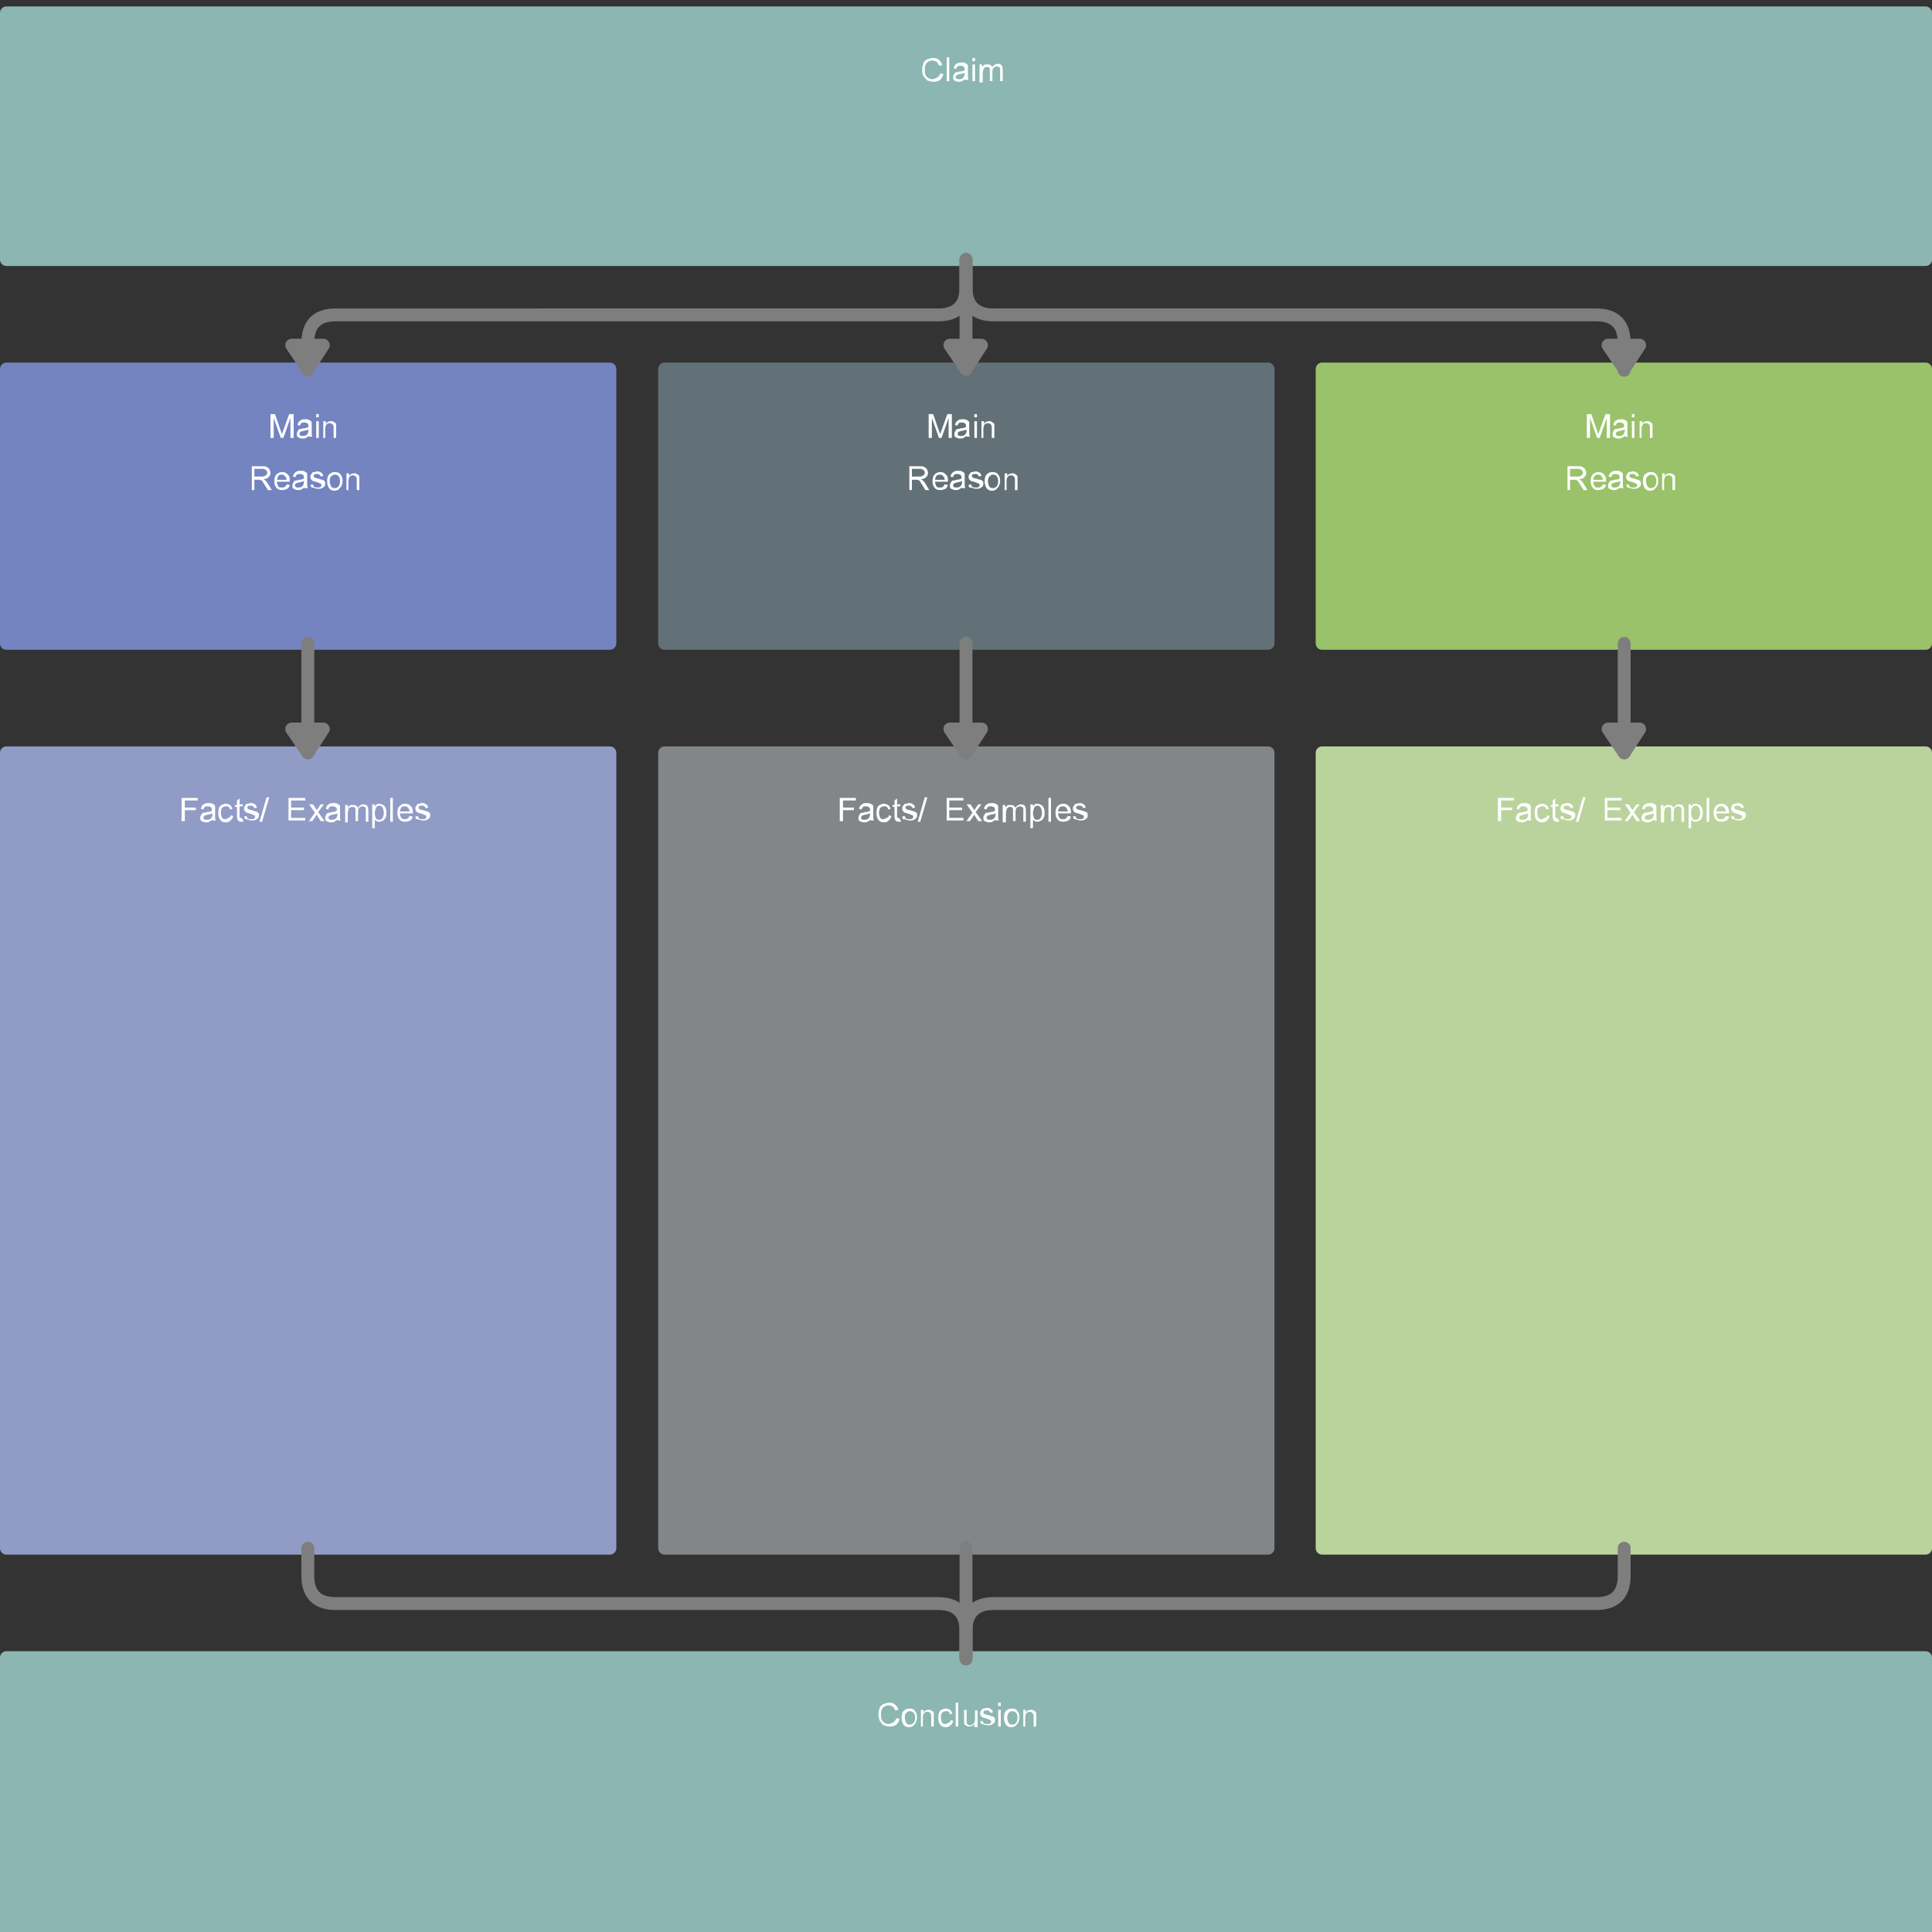 <svg version="1.1" id="prefix__Layer_1" xmlns="http://www.w3.org/2000/svg" x="0" y="0" viewBox="0 0 300 300" xml:space="preserve"><rect x="0" y="0" width="300" height="300" fill="#333333" stroke="none"/><style>.prefix__st0{fill:#8cb6b2;stroke:#8cb6b2;stroke-width:2;stroke-linecap:round;stroke-linejoin:round;stroke-dasharray:0,0}.prefix__st1{enable-background:new}.prefix__st2{fill:#fff}.prefix__st4,.prefix__st5{stroke:#7e7e7e;stroke-width:2;stroke-linecap:round;stroke-linejoin:round}.prefix__st4{stroke-dasharray:0,0;fill:none}.prefix__st5{fill:#7e7e7e}</style><g id="prefix__hLorS2asoLw"><path class="prefix__st0" d="M-529-98h298v38.3h-298z" transform="translate(530 100)"/><g class="prefix__st1"><path class="prefix__st2" d="M-717.5-98.6l.5.1c-.1.4-.3.7-.5.9-.3.2-.6.3-1 .3s-.7-.1-1-.2c-.2-.2-.4-.4-.6-.7s-.2-.6-.2-1 .1-.7.2-1c.1-.3.4-.5.6-.6.3-.1.6-.2.9-.2.4 0 .7.1.9.3.2.2.4.4.5.8l-.5.1c-.1-.3-.2-.5-.4-.6-.2-.1-.4-.2-.6-.2-.3 0-.5.1-.7.2-.2.1-.3.3-.4.5-.1.2-.1.5-.1.7 0 .3 0 .6.1.8.1.2.2.4.4.5s.4.2.6.2c.3 0 .5-.1.7-.2.4-.2.5-.4.6-.7zm1 1.2v-3.7h.4v3.7h-.4zm2.9-.3c-.2.1-.3.2-.5.3s-.3.1-.5.1c-.3 0-.5-.1-.7-.2s-.2-.3-.2-.5c0-.1 0-.2.1-.4.1-.1.1-.2.2-.3.1-.1.2-.1.3-.1.1 0 .2 0 .4-.1.4 0 .6-.1.8-.2v-.1c0-.2 0-.3-.1-.4-.1-.1-.3-.2-.5-.2s-.4 0-.5.1c-.1.1-.2.2-.2.4l-.4-.1c0-.2.1-.3.2-.5.1-.1.2-.2.4-.3.2-.1.4-.1.6-.1.2 0 .4 0 .6.1.1.1.2.1.3.2s.1.2.1.3v1.8c0 .1.1.2.1.3h-.5v-.1zm-.1-1c-.2.1-.4.1-.7.2-.2 0-.3.1-.4.1-.1 0-.1.1-.2.1 0 .1-.1.1-.1.2s0 .2.1.3c.1.1.2.1.4.1s.3 0 .5-.1.2-.2.3-.3c0-.1.1-.3.1-.4v-.2zm1.2-1.8v-.5h.4v.5h-.4zm0 3.1v-2.6h.4v2.6h-.4zm1.1 0v-2.6h.4v.4l.3-.3c.1-.1.3-.1.5-.1s.4 0 .5.1l.3.3c.2-.3.5-.5.8-.5.3 0 .5.1.6.2.1.1.2.4.2.7v1.8h-.4v-2c0-.1-.1-.1-.2-.2-.1 0-.2-.1-.3-.1-.2 0-.3.1-.5.2-.1.1-.2.3-.2.6v1.5h-.4v-1.7c0-.2 0-.3-.1-.4-.1-.1-.2-.1-.4-.1-.1 0-.2 0-.3.1-.1.1-.2.2-.2.3 0 .1-.1.3-.1.6v1.4h-.5z" transform="translate(863.5 110)"/></g></g><g id="prefix__n9MTafszLPP"><path fill="#7484c1" stroke="#7484c1" stroke-width="2" stroke-linecap="round" stroke-linejoin="round" stroke-dasharray="0 0" d="M1 57.3h93.7v42.6H1z"/><g class="prefix__st1"><path class="prefix__st2" d="M-561-172v-3.7h.7l.9 2.6c.1.2.1.4.2.5 0-.1.1-.3.2-.6l.9-2.5h.7v3.7h-.5v-3.1l-1.1 3.1h-.4l-1.1-3.1v3.1h-.5zm6-.3c-.2.1-.3.2-.5.3s-.3.1-.5.1c-.3 0-.5-.1-.7-.2s-.2-.3-.2-.5c0-.1 0-.2.1-.4.1-.1.1-.2.2-.3.1-.1.2-.1.3-.1.1 0 .2 0 .4-.1.4 0 .6-.1.8-.2v-.1c0-.2 0-.3-.1-.4-.1-.1-.3-.2-.5-.2s-.4 0-.5.1c-.1.1-.2.2-.2.4l-.4-.1c0-.2.1-.3.2-.5.1-.1.2-.2.4-.3.2-.1.4-.1.6-.1.2 0 .4 0 .6.1.1.1.2.1.3.2s.1.2.1.3v1.8c0 .1.1.2.1.3h-.5v-.1zm-.1-1c-.2.1-.4.1-.7.2-.2 0-.3.1-.4.1-.1 0-.1.1-.2.1 0 .1-.1.1-.1.2s0 .2.1.3c.1.1.2.1.4.1s.3 0 .5-.1.2-.2.3-.3c0-.1.1-.3.1-.4v-.2zm1.2-1.9v-.5h.4v.5h-.4zm0 3.2v-2.6h.4v2.6h-.4zm1.1 0v-2.6h.4v.4c.2-.3.5-.4.8-.4.2 0 .3 0 .4.1.1.1.2.1.3.2.1.1.1.2.1.3v2h-.4v-1.6c0-.2 0-.3-.1-.4 0-.1-.1-.2-.2-.2s-.2-.1-.3-.1c-.2 0-.4.1-.5.2-.1.1-.2.4-.2.7v1.4h-.3z" transform="translate(603 240)"/></g><g class="prefix__st1"><path class="prefix__st2" d="M-563.9-163.9v-3.7h1.6c.3 0 .6 0 .7.1.2.1.3.2.4.3.1.2.2.4.2.6 0 .3-.1.5-.3.7-.2.2-.4.3-.8.3.1.1.2.1.3.2.1.1.3.3.4.5l.6 1h-.6l-.5-.8c-.1-.2-.3-.4-.3-.5s-.2-.2-.2-.2c-.1 0-.1-.1-.2-.1h-.9v1.6h-.4zm.5-2.1h1c.2 0 .4 0 .5-.1.1 0 .2-.1.3-.2s.1-.2.1-.3c0-.2-.1-.3-.2-.4s-.3-.2-.6-.2h-1.2v1.2zm4.9 1.2l.5.1c-.1.3-.2.5-.4.6-.2.1-.5.2-.8.2-.4 0-.7-.1-.9-.4-.2-.2-.3-.6-.3-1s.1-.8.3-1 .5-.4.9-.4.6.1.9.4.3.6.3 1v.1h-2c0 .3.1.5.2.7.1.2.3.2.6.2.2 0 .3 0 .4-.1.2-.1.2-.2.3-.4zm-1.5-.7h1.5c0-.2-.1-.4-.2-.5-.1-.2-.3-.3-.6-.3-.2 0-.4.1-.5.2-.1.2-.1.4-.2.6zm4.3 1.2c-.2.1-.3.2-.5.3s-.3.1-.5.1c-.3 0-.5-.1-.7-.2s-.2-.3-.2-.5c0-.1 0-.2.1-.4.1-.1.1-.2.2-.3.1-.1.2-.1.3-.1.1 0 .2 0 .4-.1.4 0 .6-.1.8-.2v-.1c0-.2 0-.3-.1-.4-.1-.1-.3-.2-.5-.2s-.4 0-.5.1c-.1.1-.2.2-.2.4l-.4-.1c0-.2.1-.3.2-.5.1-.1.2-.2.4-.3.2-.1.4-.1.6-.1.2 0 .4 0 .6.1.1.1.2.1.3.2s.1.2.1.3v1.8c0 .1.1.2.1.3h-.5v-.1zm-.1-1c-.2.1-.4.1-.7.2-.2 0-.3.1-.4.1-.1 0-.1.1-.2.1 0 .1-.1.1-.1.2s0 .2.1.3c.1.1.2.1.4.1s.3 0 .5-.1.2-.2.3-.3c0-.1.1-.3.1-.4v-.2zm1 .6l.4-.1c0 .2.1.3.2.4.1.1.3.1.5.1s.4 0 .5-.1.1-.2.1-.3c0-.1 0-.2-.1-.2s-.2-.1-.5-.2-.6-.2-.7-.2c-.1-.1-.2-.1-.3-.3-.1-.1-.1-.2-.1-.4 0-.1 0-.2.1-.3s.1-.2.2-.3c.1-.1.2-.1.3-.1s.3-.1.4-.1c.2 0 .4 0 .5.1s.3.1.3.2c.1.1.1.2.2.4l-.4.1c0-.1-.1-.2-.2-.3-.1-.1-.2-.1-.4-.1s-.4 0-.4.1c-.1.1-.1.1-.1.2s0 .1.1.2c0 0 .1.1.2.1 0 0 .2.1.4.1.3.1.5.2.7.2.1.1.2.1.3.2.1.1.1.2.1.4 0 .1 0 .3-.1.4-.1.1-.2.2-.4.3-.2.1-.4.1-.6.1-.3 0-.6-.1-.8-.2-.2.1-.3-.1-.4-.4zm2.6-.6c0-.5.1-.9.4-1.1.2-.2.5-.3.8-.3.4 0 .7.1.9.4.2.2.3.6.3 1 0 .3-.1.6-.2.8-.1.2-.3.3-.4.5-.2.1-.4.2-.6.2-.4 0-.7-.1-.9-.4-.2-.3-.3-.6-.3-1.1zm.4 0c0 .3.1.6.2.8s.3.3.6.3c.2 0 .4-.1.6-.3.1-.2.2-.4.2-.8 0-.3-.1-.6-.2-.7-.1-.2-.3-.3-.6-.3-.2 0-.4.1-.6.3s-.2.4-.2.7zm2.6 1.4v-2.6h.4v.4c.2-.3.5-.4.8-.4.2 0 .3 0 .4.1.1.1.2.1.3.2.1.1.1.2.1.3v2h-.4v-1.6c0-.2 0-.3-.1-.4 0-.1-.1-.2-.2-.2s-.2-.1-.3-.1c-.2 0-.4.1-.5.2-.1.1-.2.4-.2.7v1.4h-.3z" transform="translate(603 240)"/></g></g><g id="prefix__hm1msfIFhvM"><path class="prefix__st4" d="M150 40.3v4.3c0 2.8-1.4 4.3-4.3 4.3H52.1c-2.8 0-4.3 1.4-4.3 4.3v4.3"/><path class="prefix__st5" d="M47.8 57.3l2.4-3.7h-4.9l2.5 3.7z"/></g><g id="prefix__Lj1rdNNWs5m"><path fill="#627177" stroke="#627177" stroke-width="2" stroke-linecap="round" stroke-linejoin="round" stroke-dasharray="0 0" d="M103.2 57.3h93.7v42.6h-93.7z"/><g class="prefix__st1"><path class="prefix__st2" d="M-698.8-172v-3.7h.7l.9 2.6c.1.2.1.4.2.5 0-.1.1-.3.2-.6l.9-2.5h.7v3.7h-.5v-3.1l-1.1 3.1h-.4l-1.1-3.1v3.1h-.5zm5.9-.3c-.2.1-.3.2-.5.3s-.3.1-.5.1c-.3 0-.5-.1-.7-.2s-.2-.3-.2-.5c0-.1 0-.2.1-.4.1-.1.1-.2.2-.3.1-.1.2-.1.3-.1.1 0 .2 0 .4-.1.4 0 .6-.1.8-.2v-.1c0-.2 0-.3-.1-.4-.1-.1-.3-.2-.5-.2s-.4 0-.5.1c-.1.1-.2.2-.2.4l-.4-.1c0-.2.1-.3.2-.5.1-.1.2-.2.4-.3.2-.1.4-.1.6-.1.2 0 .4 0 .6.1.1.1.2.1.3.2s.1.2.1.3v1.8c0 .1.1.2.1.3h-.5c.1.1.1 0 0-.1zm0-1c-.2.1-.4.1-.7.2-.2 0-.3.1-.4.1-.1 0-.1.1-.2.1 0 .1-.1.1-.1.2s0 .2.1.3c.1.1.2.1.4.1s.3 0 .5-.1.2-.2.3-.3c0-.1.1-.3.1-.4v-.2zm1.2-1.9v-.5h.4v.5h-.4zm0 3.2v-2.6h.4v2.6h-.4zm1.1 0v-2.6h.4v.4c.2-.3.5-.4.8-.4.2 0 .3 0 .4.1.1.1.2.1.3.2.1.1.1.2.1.3v2h-.4v-1.6c0-.2 0-.3-.1-.4 0-.1-.1-.2-.2-.2-.1-.1-.2-.1-.3-.1-.2 0-.4.1-.5.2s-.2.4-.2.7v1.4h-.3z" transform="translate(843 240)"/></g><g class="prefix__st1"><path class="prefix__st2" d="M-701.8-163.9v-3.7h1.6c.3 0 .6 0 .7.1.2.1.3.2.4.3.1.2.2.4.2.6 0 .3-.1.5-.3.7-.2.2-.4.3-.8.3.1.1.2.1.3.2.1.1.3.3.4.5l.6 1h-.6l-.5-.8c-.1-.2-.3-.4-.3-.5s-.2-.2-.2-.2c-.1 0-.1-.1-.2-.1h-.9v1.6h-.4zm.5-2.1h1c.2 0 .4 0 .5-.1.1 0 .2-.1.3-.2s.1-.2.1-.3c0-.2-.1-.3-.2-.4s-.3-.2-.6-.2h-1.2v1.2zm5 1.2l.5.1c-.1.3-.2.5-.4.6-.2.1-.5.2-.8.2-.4 0-.7-.1-.9-.4-.2-.2-.3-.6-.3-1s.1-.8.3-1 .5-.4.9-.4.6.1.9.4.3.6.3 1v.1h-2c0 .3.1.5.2.7.1.2.3.2.6.2.2 0 .3 0 .4-.1.1-.1.2-.2.3-.4zm-1.5-.7h1.5c0-.2-.1-.4-.2-.5-.1-.2-.3-.3-.6-.3-.2 0-.4.1-.5.2-.1.2-.2.4-.2.6zm4.2 1.2c-.2.1-.3.2-.5.3s-.3.1-.5.1c-.3 0-.5-.1-.7-.2s-.2-.3-.2-.5c0-.1 0-.2.1-.4.1-.1.1-.2.2-.3.1-.1.2-.1.3-.1.1 0 .2 0 .4-.1.4 0 .6-.1.8-.2v-.1c0-.2 0-.3-.1-.4-.1-.1-.3-.2-.5-.2s-.4 0-.5.1c-.1.1-.2.2-.2.4l-.4-.1c0-.2.1-.3.2-.5.1-.1.2-.2.4-.3.2-.1.4-.1.6-.1.2 0 .4 0 .6.1.1.1.2.1.3.2s.1.2.1.3v1.8c0 .1.1.2.1.3h-.5c.1.2.1.1 0-.1zm0-1c-.2.1-.4.1-.7.2-.2 0-.3.1-.4.1-.1 0-.1.1-.2.1 0 .1-.1.1-.1.2s0 .2.1.3c.1.1.2.1.4.1s.3 0 .5-.1.2-.2.3-.3c0-.1.1-.3.1-.4v-.2zm1 .6l.4-.1c0 .2.1.3.2.4.1.1.3.1.5.1s.4 0 .5-.1.1-.2.1-.3c0-.1 0-.2-.1-.2s-.2-.1-.5-.2-.6-.2-.7-.2c-.1-.1-.2-.1-.3-.3-.1-.1-.1-.2-.1-.4 0-.1 0-.2.1-.3s.1-.2.2-.3c.1-.1.2-.1.3-.1.1 0 .3-.1.4-.1.2 0 .4 0 .5.1.2.1.3.1.3.2.1.1.1.2.2.4l-.4.1c0-.1-.1-.2-.2-.3-.1-.1-.2-.1-.4-.1s-.4 0-.4.1c-.1.1-.1.1-.1.2s0 .1.1.2c0 0 .1.1.2.1 0 0 .2.1.4.1.3.1.5.2.7.2.1.1.2.1.3.2.1.1.1.2.1.4 0 .1 0 .3-.1.4-.1.1-.2.2-.4.3-.2.1-.4.1-.6.1-.3 0-.6-.1-.8-.2-.3.1-.4-.1-.4-.4zm2.5-.6c0-.5.1-.9.4-1.1.2-.2.5-.3.8-.3.4 0 .7.1.9.4.2.2.3.6.3 1 0 .3-.1.6-.2.8s-.3.3-.4.5c-.2.1-.4.2-.6.2-.4 0-.7-.1-.9-.4s-.3-.6-.3-1.1zm.5 0c0 .3.1.6.2.8.1.2.3.3.6.3.2 0 .4-.1.6-.3.1-.2.2-.4.2-.8 0-.3-.1-.6-.2-.7-.1-.2-.3-.3-.6-.3-.2 0-.4.1-.6.3-.1.2-.2.4-.2.7zm2.6 1.4v-2.6h.4v.4c.2-.3.5-.4.8-.4.2 0 .3 0 .4.1.1.1.2.1.3.2.1.1.1.2.1.3v2h-.4v-1.6c0-.2 0-.3-.1-.4 0-.1-.1-.2-.2-.2-.1-.1-.2-.1-.3-.1-.2 0-.4.1-.5.2s-.2.4-.2.7v1.4h-.3z" transform="translate(843 240)"/></g></g><g id="prefix__JcfRppISpTT"><path fill="#99c26b" stroke="#99c26b" stroke-width="2" stroke-linecap="round" stroke-linejoin="round" stroke-dasharray="0 0" d="M205.3 57.3H299v42.6h-93.7z"/><g class="prefix__st1"><path class="prefix__st2" d="M-836.6-172v-3.7h.7l.9 2.6c.1.2.1.4.2.5 0-.1.1-.3.2-.6l.9-2.5h.7v3.7h-.5v-3.1l-1.1 3.1h-.4l-1.1-3.1v3.1h-.5zm5.9-.3c-.2.1-.3.2-.5.3-.2.1-.3.1-.5.1-.3 0-.5-.1-.7-.2s-.2-.3-.2-.5c0-.1 0-.2.1-.4.1-.1.1-.2.2-.3s.2-.1.3-.1c.1 0 .2 0 .4-.1.4 0 .6-.1.8-.2v-.1c0-.2 0-.3-.1-.4-.1-.1-.3-.2-.5-.2s-.4 0-.5.1c-.1.1-.2.2-.2.4l-.4-.1c0-.2.1-.3.2-.5.1-.1.2-.2.4-.3.2-.1.4-.1.6-.1.2 0 .4 0 .6.1s.2.1.3.2c.1.1.1.2.1.3v1.8c0 .1.1.2.1.3h-.5c.1.1 0 0 0-.1zm0-1c-.2.1-.4.1-.7.2-.2 0-.3.1-.4.1-.1 0-.1.1-.2.1 0 .1-.1.1-.1.2s0 .2.1.3c.1.1.2.1.4.1s.3 0 .5-.1.2-.2.3-.3c0-.1.1-.3.1-.4v-.2zm1.1-1.9v-.5h.4v.5h-.4zm0 3.2v-2.6h.4v2.6h-.4zm1.2 0v-2.6h.4v.4c.2-.3.5-.4.8-.4.2 0 .3 0 .4.1.1.1.2.1.3.2.1.1.1.2.1.3v2h-.4v-1.6c0-.2 0-.3-.1-.4 0-.1-.1-.2-.2-.2-.1-.1-.2-.1-.3-.1-.2 0-.4.1-.5.2s-.2.4-.2.7v1.4h-.3z" transform="translate(1083 240)"/></g><g class="prefix__st1"><path class="prefix__st2" d="M-839.6-163.9v-3.7h1.6c.3 0 .6 0 .7.1.2.1.3.2.4.3.1.2.2.4.2.6 0 .3-.1.5-.3.7-.2.2-.4.3-.8.3.1.1.2.1.3.2.1.1.3.3.4.5l.6 1h-.6l-.5-.8c-.1-.2-.3-.4-.3-.5s-.2-.2-.2-.2c-.1 0-.1-.1-.2-.1h-.9v1.6h-.4zm.5-2.1h1c.2 0 .4 0 .5-.1.1 0 .2-.1.3-.2.1-.1.1-.2.1-.3 0-.2-.1-.3-.2-.4-.1-.1-.3-.2-.6-.2h-1.2v1.2zm5 1.2l.5.1c-.1.3-.2.5-.4.6-.2.1-.5.2-.8.2-.4 0-.7-.1-.9-.4-.2-.2-.3-.6-.3-1s.1-.8.3-1 .5-.4.9-.4.6.1.9.4c.2.2.3.6.3 1v.1h-2c0 .3.1.5.2.7.1.2.3.2.6.2.2 0 .3 0 .4-.1s.2-.2.3-.4zm-1.5-.7h1.5c0-.2-.1-.4-.2-.5-.1-.2-.3-.3-.6-.3-.2 0-.4.1-.5.2-.1.2-.2.4-.2.6zm4.2 1.2c-.2.1-.3.2-.5.3-.2.1-.3.1-.5.1-.3 0-.5-.1-.7-.2s-.2-.3-.2-.5c0-.1 0-.2.1-.4.1-.1.1-.2.2-.3s.2-.1.3-.1c.1 0 .2 0 .4-.1.4 0 .6-.1.8-.2v-.1c0-.2 0-.3-.1-.4-.1-.1-.3-.2-.5-.2s-.4 0-.5.1c-.1.1-.2.2-.2.4l-.4-.1c0-.2.1-.3.2-.5.1-.1.2-.2.4-.3.2-.1.4-.1.6-.1.2 0 .4 0 .6.1s.2.1.3.2c.1.1.1.2.1.3v1.8c0 .1.1.2.1.3h-.5c.1.2 0 .1 0-.1zm0-1c-.2.1-.4.1-.7.2-.2 0-.3.1-.4.1-.1 0-.1.1-.2.1 0 .1-.1.1-.1.2s0 .2.1.3c.1.1.2.1.4.1s.3 0 .5-.1.2-.2.3-.3c0-.1.1-.3.1-.4v-.2zm.9.6l.4-.1c0 .2.1.3.2.4.1.1.3.1.5.1s.4 0 .5-.1.1-.2.1-.3c0-.1 0-.2-.1-.2s-.2-.1-.5-.2-.6-.2-.7-.2c-.1-.1-.2-.1-.3-.3-.1-.1-.1-.2-.1-.4 0-.1 0-.2.1-.3.1-.1.1-.2.2-.3.1-.1.2-.1.3-.1.1 0 .3-.1.4-.1.2 0 .4 0 .5.1s.3.1.3.2c.1.1.1.2.2.4l-.4.1c0-.1-.1-.2-.2-.3-.1-.1-.2-.1-.4-.1s-.4 0-.4.1c-.1.1-.1.1-.1.2s0 .1.1.2c0 0 .1.1.2.1 0 0 .2.1.4.1.3.1.5.2.7.2.1.1.2.1.3.2.1.1.1.2.1.4 0 .1 0 .3-.1.4-.1.1-.2.2-.4.3-.2.1-.4.1-.6.1-.3 0-.6-.1-.8-.2-.2.1-.3-.1-.4-.4zm2.6-.6c0-.5.1-.9.4-1.1.2-.2.5-.3.8-.3.4 0 .7.1.9.4.2.2.3.6.3 1 0 .3-.1.6-.2.8s-.3.3-.4.5c-.2.1-.4.2-.6.2-.4 0-.7-.1-.9-.4s-.3-.6-.3-1.1zm.5 0c0 .3.1.6.2.8.1.2.3.3.6.3.2 0 .4-.1.6-.3.1-.2.2-.4.2-.8 0-.3-.1-.6-.2-.7-.1-.2-.3-.3-.6-.3-.2 0-.4.1-.6.3-.2.2-.2.4-.2.7zm2.5 1.4v-2.6h.4v.4c.2-.3.5-.4.8-.4.2 0 .3 0 .4.1.1.1.2.1.3.2.1.1.1.2.1.3v2h-.4v-1.6c0-.2 0-.3-.1-.4 0-.1-.1-.2-.2-.2-.1-.1-.2-.1-.3-.1-.2 0-.4.1-.5.2s-.2.4-.2.7v1.4h-.3z" transform="translate(1083 240)"/></g></g><path class="prefix__st4" d="M150 40.3v17"/><path class="prefix__st5" d="M150 57.3l2.4-3.7h-4.9l2.5 3.7z"/><g id="prefix__um6G2uFCnz4"><path class="prefix__st4" d="M150 40.3v4.3c0 2.8 1.4 4.3 4.3 4.3h93.6c2.8 0 4.3 1.4 4.3 4.3v4.3"/><path class="prefix__st5" d="M252.2 57.3l2.4-3.7h-4.9l2.5 3.7z"/></g><g id="prefix__Bvaj2U0eVLe"><path fill="#919cc6" stroke="#919cc6" stroke-width="2" stroke-linecap="round" stroke-linejoin="round" stroke-dasharray="0 0" d="M1 116.9h93.7v123.5H1z"/><g class="prefix__st1"><path class="prefix__st2" d="M-564.8-252.4v-3.7h2.5v.4h-2v1.1h1.7v.4h-1.7v1.7h-.5zm4.8-.3c-.2.1-.3.2-.5.3s-.3.1-.5.1c-.3 0-.5-.1-.7-.2s-.2-.3-.2-.5c0-.1 0-.2.1-.4.1-.1.1-.2.2-.3.1-.1.2-.1.3-.1.1 0 .2 0 .4-.1.4 0 .6-.1.8-.2v-.1c0-.2 0-.3-.1-.4-.1-.1-.3-.2-.5-.2s-.4 0-.5.1c-.1.1-.2.2-.2.4l-.4-.1c0-.2.1-.3.2-.5.1-.1.2-.2.4-.3.2-.1.4-.1.6-.1.2 0 .4 0 .6.1.1.1.2.1.3.2s.1.2.1.3v1.8c0 .1.1.2.1.3h-.5v-.1zm0-1c-.2.1-.4.1-.7.2-.2 0-.3.1-.4.1-.1 0-.1.1-.2.1 0 .1-.1.1-.1.2s0 .2.1.3c.1.1.2.1.4.1s.3 0 .5-.1.2-.2.3-.3c0-.1.1-.3.1-.4v-.2zm2.8.3l.4.1c0 .3-.2.5-.4.7-.2.2-.4.3-.7.3-.4 0-.7-.1-.9-.4-.2-.2-.3-.6-.3-1 0-.3 0-.5.1-.8s.2-.4.4-.5c.2-.1.4-.2.6-.2.3 0 .5.1.7.2s.3.4.4.6l-.4.1c0-.2-.1-.3-.2-.4s-.2-.1-.4-.1-.4.1-.6.2c-.1.2-.2.4-.2.8s.1.6.2.8c.1.2.3.2.5.2s.3-.1.4-.2c.3 0 .4-.2.4-.4zm1.9.6l.1.4h-.3c-.2 0-.3 0-.4-.1-.1-.1-.2-.1-.2-.2s-.1-.3-.1-.5v-1.5h-.3v-.3h.3v-.7l.4-.3v.9h.5v.3h-.5v1.7s0 .1.1.1h.2c0 .2.1.2.2.2zm.2-.4l.4-.1c0 .2.1.3.2.4.1.1.3.1.5.1s.4 0 .5-.1.1-.2.1-.3c0-.1 0-.2-.1-.2s-.2-.1-.5-.2-.6-.2-.7-.2c-.1-.1-.2-.1-.3-.3-.1-.1-.1-.2-.1-.4 0-.1 0-.2.1-.3s.1-.2.2-.3c.1-.1.2-.1.3-.1s.3-.1.4-.1c.2 0 .4 0 .5.1s.3.1.3.2c.1.1.1.2.2.4l-.4.1c0-.1-.1-.2-.2-.3-.1-.1-.2-.1-.4-.1s-.4 0-.4.1c-.1.1-.1.1-.1.2s0 .1.1.2c0 0 .1.1.2.1 0 0 .2.1.4.1.3.1.5.2.7.2.1.1.2.1.3.2.1.1.1.2.1.4 0 .1 0 .3-.1.4-.1.1-.2.2-.4.3-.2.1-.4.1-.6.1-.3 0-.6-.1-.8-.2-.2.1-.3-.1-.4-.4zm2.4.8l1.1-3.8h.4l-1.1 3.8h-.4z" transform="translate(593 380)"/></g><g class="prefix__st1"><path class="prefix__st2" d="M-548.2-252.4v-3.7h2.6v.4h-2.2v1.1h2v.4h-2v1.2h2.2v.4h-2.6zm3.1 0l1-1.4-.9-1.3h.6l.4.6c.1.1.1.2.2.3.1-.1.1-.2.2-.3l.4-.6h.5l-.9 1.2 1 1.4h-.6l-.5-.8-.1-.2-.7 1h-.6zm4.5-.3c-.2.1-.3.2-.5.3s-.3.1-.5.1c-.3 0-.5-.1-.7-.2s-.2-.3-.2-.5c0-.1 0-.2.1-.4.1-.1.1-.2.2-.3.1-.1.2-.1.3-.1.1 0 .2 0 .4-.1.4 0 .6-.1.8-.2v-.1c0-.2 0-.3-.1-.4-.1-.1-.3-.2-.5-.2s-.4 0-.5.1c-.1.1-.2.2-.2.4l-.4-.1c0-.2.1-.3.2-.5.1-.1.2-.2.4-.3.2-.1.4-.1.6-.1.2 0 .4 0 .6.1.1.1.2.1.3.2s.1.2.1.3v1.8c0 .1.1.2.1.3h-.5c.1.1.1 0 0-.1zm0-1c-.2.1-.4.1-.7.2-.2 0-.3.1-.4.1-.1 0-.1.1-.2.1 0 .1-.1.1-.1.2s0 .2.1.3c.1.1.2.1.4.1s.3 0 .5-.1.2-.2.3-.3c0-.1.1-.3.1-.4v-.2zm1.2 1.3v-2.6h.4v.4l.3-.3c.1-.1.3-.1.5-.1s.4 0 .5.1l.3.3c.2-.3.5-.5.8-.5.3 0 .5.1.6.2.1.1.2.4.2.7v1.8h-.4v-2.1c0-.1-.1-.1-.2-.2-.1 0-.2-.1-.3-.1-.2 0-.3.1-.5.2-.1.1-.2.3-.2.6v1.5h-.4v-1.7c0-.2 0-.3-.1-.4-.1-.1-.2-.1-.4-.1-.1 0-.2 0-.4.1-.1.1-.2.2-.2.3 0 .1-.1.3-.1.6v1.4h-.4zm4.2 1v-3.7h.4v.3l.3-.3c.1-.1.3-.1.4-.1.2 0 .4.1.6.2.2.1.3.3.4.5.1.2.1.4.1.7 0 .3 0 .5-.1.7-.1.2-.2.4-.4.5-.2.1-.4.2-.6.2-.1 0-.3 0-.4-.1-.1-.1-.2-.1-.3-.2v1.3h-.4zm.4-2.3c0 .3.1.6.2.8.1.2.3.2.5.2s.4-.1.5-.3.2-.4.2-.8c0-.3-.1-.6-.2-.8-.1-.2-.3-.3-.5-.3s-.4.1-.5.3c-.1.3-.2.5-.2.9zm2.4 1.3v-3.7h.4v3.7h-.4zm3-.9l.5.1c-.1.3-.2.5-.4.6-.2.1-.5.2-.8.2-.4 0-.7-.1-.9-.4-.2-.2-.3-.6-.3-1s.1-.8.3-1 .5-.4.9-.4.6.1.9.4.3.6.3 1v.1h-2c0 .3.1.5.2.7.1.2.3.2.6.2.2 0 .3 0 .4-.1.1 0 .2-.2.3-.4zm-1.5-.7h1.5c0-.2-.1-.4-.2-.5-.1-.2-.3-.3-.6-.3-.2 0-.4.1-.5.2-.1.2-.2.4-.2.6zm2.4.8l.4-.1c0 .2.1.3.2.4.1.1.3.1.5.1s.4 0 .5-.1.1-.2.1-.3c0-.1 0-.2-.1-.2s-.2-.1-.5-.2-.6-.2-.7-.2c-.1-.1-.2-.1-.3-.3-.1-.1-.1-.2-.1-.4 0-.1 0-.2.1-.3s.1-.2.2-.3c.1-.1.2-.1.3-.1s.3-.1.4-.1c.2 0 .4 0 .5.1s.3.1.3.2c.1.1.1.2.2.4l-.4.1c0-.1-.1-.2-.2-.3-.1-.1-.2-.1-.4-.1s-.4 0-.4.1c-.1.1-.1.1-.1.2s0 .1.1.2c0 0 .1.1.2.1 0 0 .2.1.4.1.3.1.5.2.7.2.1.1.2.1.3.2.1.1.1.2.1.4 0 .1 0 .3-.1.4-.1.1-.2.2-.4.3-.2.1-.4.1-.6.1-.3 0-.6-.1-.8-.2-.3.1-.4-.1-.4-.4z" transform="translate(593 380)"/></g></g><g id="prefix__Ig6PQmeJ9fF"><path fill="#828689" stroke="#828689" stroke-width="2" stroke-linecap="round" stroke-linejoin="round" stroke-dasharray="0 0" d="M103.2 116.9h93.7v123.5h-93.7z"/><g class="prefix__st1"><path class="prefix__st2" d="M-702.6-252.4v-3.7h2.5v.4h-2v1.1h1.7v.4h-1.7v1.7h-.5zm4.8-.3c-.2.1-.3.2-.5.3s-.3.1-.5.1c-.3 0-.5-.1-.7-.2s-.2-.3-.2-.5c0-.1 0-.2.1-.4.1-.1.1-.2.2-.3.1-.1.2-.1.3-.1.1 0 .2 0 .4-.1.4 0 .6-.1.8-.2v-.1c0-.2 0-.3-.1-.4-.1-.1-.3-.2-.5-.2s-.4 0-.5.1c-.1.1-.2.2-.2.4l-.4-.1c0-.2.1-.3.2-.5.1-.1.2-.2.4-.3.2-.1.4-.1.6-.1.2 0 .4 0 .6.1.1.1.2.1.3.2s.1.2.1.3v1.8c0 .1.1.2.1.3h-.5v-.1zm-.1-1c-.2.1-.4.1-.7.2-.2 0-.3.1-.4.1-.1 0-.1.1-.2.1 0 .1-.1.1-.1.2s0 .2.1.3c.1.1.2.1.4.1s.3 0 .5-.1.2-.2.3-.3c0-.1.1-.3.1-.4v-.2zm2.9.3l.4.1c0 .3-.2.5-.4.7-.2.2-.4.3-.7.3-.4 0-.7-.1-.9-.4-.2-.2-.3-.6-.3-1 0-.3 0-.5.1-.8s.2-.4.4-.5c.2-.1.4-.2.6-.2.3 0 .5.1.7.2s.3.4.4.6l-.4.1c0-.2-.1-.3-.2-.4s-.2-.1-.4-.1-.4.1-.6.2c-.1.2-.2.4-.2.8s.1.6.2.8c.1.2.3.2.5.2s.3-.1.4-.2c.3 0 .4-.2.4-.4zm1.8.6l.1.4h-.3c-.2 0-.3 0-.4-.1-.1-.1-.2-.1-.2-.2s-.1-.3-.1-.5v-1.5h-.3v-.3h.3v-.7l.4-.3v.9h.5v.3h-.5v1.7s0 .1.1.1h.2c.1.2.1.2.2.2zm.3-.4l.4-.1c0 .2.1.3.2.4.1.1.3.1.5.1s.4 0 .5-.1.1-.2.1-.3c0-.1 0-.2-.1-.2s-.2-.1-.5-.2-.6-.2-.7-.2c-.1-.1-.2-.1-.3-.3-.1-.1-.1-.2-.1-.4 0-.1 0-.2.1-.3s.1-.2.2-.3c.1-.1.2-.1.3-.1s.3-.1.4-.1c.2 0 .4 0 .5.1s.3.1.3.2c.1.1.1.2.2.4l-.4.1c0-.1-.1-.2-.2-.3-.1-.1-.2-.1-.4-.1s-.4 0-.4.1c-.1.1-.1.1-.1.2s0 .1.1.2c0 0 .1.1.2.1 0 0 .2.1.4.1.3.1.5.2.7.2.1.1.2.1.3.2.1.1.1.2.1.4 0 .1 0 .3-.1.4-.1.1-.2.2-.4.3-.2.1-.4.1-.6.1-.3 0-.6-.1-.8-.2-.3.1-.4-.1-.4-.4zm2.4.8l1.1-3.8h.4l-1.1 3.8h-.4z" transform="translate(833 380)"/></g><g class="prefix__st1"><path class="prefix__st2" d="M-686-252.4v-3.7h2.6v.4h-2.2v1.1h2v.4h-2v1.2h2.2v.4h-2.6zm3 0l1-1.4-.9-1.3h.6l.4.6c.1.1.1.2.2.3.1-.1.1-.2.2-.3l.4-.6h.5l-.9 1.2 1 1.4h-.6l-.5-.8-.1-.2-.7 1h-.6zm4.6-.3c-.2.1-.3.2-.5.3-.2.1-.3.1-.5.1-.3 0-.5-.1-.7-.2s-.2-.3-.2-.5c0-.1 0-.2.1-.4.1-.1.1-.2.2-.3s.2-.1.3-.1c.1 0 .2 0 .4-.1.4 0 .6-.1.8-.2v-.1c0-.2 0-.3-.1-.4-.1-.1-.3-.2-.5-.2s-.4 0-.5.1c-.1.1-.2.2-.2.4l-.4-.1c0-.2.1-.3.2-.5.1-.1.2-.2.4-.3.2-.1.4-.1.6-.1.2 0 .4 0 .6.1s.2.1.3.2c.1.1.1.2.1.3v1.8c0 .1.1.2.1.3h-.5c.1.1 0 0 0-.1zm0-1c-.2.1-.4.1-.7.2-.2 0-.3.1-.4.1-.1 0-.1.1-.2.1 0 .1-.1.1-.1.2s0 .2.1.3c.1.1.2.1.4.1s.3 0 .5-.1.2-.2.3-.3c0-.1.1-.3.1-.4v-.2zm1.1 1.3v-2.6h.4v.4l.3-.3c.1-.1.3-.1.5-.1s.4 0 .5.1l.3.3c.2-.3.5-.5.8-.5.3 0 .5.1.6.2.1.1.2.4.2.7v1.8h-.4v-2.1c0-.1-.1-.1-.2-.2-.1 0-.2-.1-.3-.1-.2 0-.3.1-.5.2-.1.1-.2.3-.2.6v1.5h-.4v-1.7c0-.2 0-.3-.1-.4-.1-.1-.2-.1-.4-.1-.1 0-.2 0-.3.1-.1.1-.2.2-.2.3 0 .1-.1.3-.1.6v1.4h-.5zm4.3 1v-3.7h.4v.3l.3-.3c.1-.1.3-.1.4-.1.2 0 .4.1.6.2.2.1.3.3.4.5.1.2.1.4.1.7 0 .3 0 .5-.1.7-.1.2-.2.4-.4.5-.2.1-.4.2-.6.2-.1 0-.3 0-.4-.1-.1-.1-.2-.1-.3-.2v1.3h-.4zm.4-2.3c0 .3.1.6.2.8.1.2.3.2.5.2s.4-.1.5-.3c.1-.2.2-.4.2-.8 0-.3-.1-.6-.2-.8-.1-.2-.3-.3-.5-.3s-.4.1-.5.3c-.1.3-.2.5-.2.9zm2.4 1.3v-3.7h.4v3.7h-.4zm3-.9l.5.1c-.1.3-.2.5-.4.6-.2.1-.5.2-.8.2-.4 0-.7-.1-.9-.4-.2-.2-.3-.6-.3-1s.1-.8.3-1 .5-.4.9-.4.6.1.9.4c.2.2.3.6.3 1v.1h-2c0 .3.1.5.2.7.1.2.3.2.6.2.2 0 .3 0 .4-.1s.2-.2.3-.4zm-1.5-.7h1.5c0-.2-.1-.4-.2-.5-.1-.2-.3-.3-.6-.3-.2 0-.4.1-.5.2-.1.2-.2.4-.2.6zm2.3.8l.4-.1c0 .2.1.3.2.4.1.1.3.1.5.1s.4 0 .5-.1.1-.2.1-.3c0-.1 0-.2-.1-.2s-.2-.1-.5-.2-.6-.2-.7-.2c-.1-.1-.2-.1-.3-.3-.1-.1-.1-.2-.1-.4 0-.1 0-.2.1-.3.1-.1.1-.2.2-.3.1-.1.2-.1.3-.1.1 0 .3-.1.4-.1.2 0 .4 0 .5.1s.3.1.3.2c.1.1.1.2.2.4l-.4.1c0-.1-.1-.2-.2-.3-.1-.1-.2-.1-.4-.1s-.4 0-.4.1c-.1.1-.1.1-.1.2s0 .1.1.2c0 0 .1.1.2.1 0 0 .2.1.4.1.3.1.5.2.7.2.1.1.2.1.3.2.1.1.1.2.1.4 0 .1 0 .3-.1.4-.1.1-.2.2-.4.3-.2.1-.4.1-.6.1-.3 0-.6-.1-.8-.2-.2.1-.3-.1-.4-.4z" transform="translate(833 380)"/></g></g><path fill="#bad39d" stroke="#bad39d" stroke-width="2" stroke-linecap="round" stroke-linejoin="round" stroke-dasharray="0 0" d="M205.3 116.9H299v123.5h-93.7z"/><g class="prefix__st1"><path class="prefix__st2" d="M-840.4-252.4v-3.7h2.5v.4h-2v1.1h1.7v.4h-1.7v1.7h-.5zm4.7-.3c-.2.1-.3.2-.5.3-.2.1-.3.1-.5.1-.3 0-.5-.1-.7-.2s-.2-.3-.2-.5c0-.1 0-.2.1-.4.1-.1.1-.2.2-.3s.2-.1.3-.1c.1 0 .2 0 .4-.1.4 0 .6-.1.8-.2v-.1c0-.2 0-.3-.1-.4-.1-.1-.3-.2-.5-.2s-.4 0-.5.1c-.1.1-.2.2-.2.4l-.4-.1c0-.2.1-.3.2-.5.1-.1.2-.2.4-.3.2-.1.4-.1.6-.1.2 0 .4 0 .6.1s.2.1.3.2c.1.1.1.2.1.3v1.8c0 .1.1.2.1.3h-.5c.1.1.1 0 0-.1zm0-1c-.2.1-.4.1-.7.2-.2 0-.3.1-.4.1-.1 0-.1.1-.2.1 0 .1-.1.1-.1.2s0 .2.1.3c.1.1.2.1.4.1s.3 0 .5-.1.2-.2.3-.3c0-.1.1-.3.1-.4v-.2zm2.9.3l.4.1c0 .3-.2.5-.4.7-.2.2-.4.3-.7.3-.4 0-.7-.1-.9-.4-.2-.2-.3-.6-.3-1 0-.3 0-.5.1-.8s.2-.4.4-.5c.2-.1.4-.2.6-.2.3 0 .5.1.7.2.2.1.3.4.4.6l-.4.1c0-.2-.1-.3-.2-.4-.1-.1-.2-.1-.4-.1s-.4.1-.6.2-.2.4-.2.8.1.6.2.8c.1.2.3.2.5.2s.3-.1.4-.2c.3 0 .4-.2.4-.4zm1.8.6l.1.4h-.3c-.2 0-.3 0-.4-.1-.1-.1-.2-.1-.2-.2s-.1-.3-.1-.5v-1.5h-.3v-.3h.3v-.7l.4-.3v.9h.5v.3h-.5v1.7s0 .1.1.1h.2c0 .2.1.2.2.2zm.3-.4l.4-.1c0 .2.1.3.2.4.1.1.3.1.5.1s.4 0 .5-.1.1-.2.1-.3c0-.1 0-.2-.1-.2s-.2-.1-.5-.2-.6-.2-.7-.2c-.1-.1-.2-.1-.3-.3-.1-.1-.1-.2-.1-.4 0-.1 0-.2.1-.3.1-.1.1-.2.2-.3.1-.1.2-.1.3-.1.1 0 .3-.1.4-.1.2 0 .4 0 .5.1s.3.1.3.2c.1.1.1.2.2.4l-.4.1c0-.1-.1-.2-.2-.3-.1-.1-.2-.1-.4-.1s-.4 0-.4.1c-.1.1-.1.1-.1.2s0 .1.1.2c0 0 .1.1.2.1 0 0 .2.1.4.1.3.1.5.2.7.2.1.1.2.1.3.2.1.1.1.2.1.4 0 .1 0 .3-.1.4-.1.1-.2.2-.4.3-.2.1-.4.1-.6.1-.3 0-.6-.1-.8-.2-.3.1-.4-.1-.4-.4zm2.4.8l1.1-3.8h.4l-1.1 3.8h-.4z" transform="translate(1073 380)"/></g><g class="prefix__st1"><path class="prefix__st2" d="M-823.8-252.4v-3.7h2.6v.4h-2.2v1.1h2v.4h-2v1.2h2.2v.4h-2.6zm3 0l1-1.4-.9-1.3h.6l.4.6c.1.1.1.2.2.3.1-.1.1-.2.2-.3l.4-.6h.5l-.9 1.2 1 1.4h-.6l-.5-.8-.1-.2-.7 1h-.6zm4.6-.3c-.2.1-.3.2-.5.3-.2.1-.3.1-.5.1-.3 0-.5-.1-.7-.2s-.2-.3-.2-.5c0-.1 0-.2.1-.4.1-.1.1-.2.2-.3s.2-.1.3-.1c.1 0 .2 0 .4-.1.4 0 .6-.1.8-.2v-.1c0-.2 0-.3-.1-.4-.1-.1-.3-.2-.5-.2s-.4 0-.5.1c-.1.1-.2.2-.2.4l-.4-.1c0-.2.1-.3.2-.5.1-.1.2-.2.4-.3.2-.1.4-.1.6-.1.2 0 .4 0 .6.1s.2.1.3.2c.1.1.1.2.1.3v1.8c0 .1.1.2.1.3h-.5v-.1zm0-1c-.2.1-.4.1-.7.2-.2 0-.3.1-.4.1-.1 0-.1.1-.2.1 0 .1-.1.1-.1.2s0 .2.1.3c.1.1.2.1.4.1s.3 0 .5-.1.2-.2.3-.3c0-.1.1-.3.1-.4v-.2zm1.1 1.3v-2.6h.4v.4l.3-.3c.1-.1.3-.1.5-.1s.4 0 .5.1l.3.3c.2-.3.5-.5.8-.5.3 0 .5.1.6.2.1.1.2.4.2.7v1.8h-.4v-2.1c0-.1-.1-.1-.2-.2-.1 0-.2-.1-.3-.1-.2 0-.3.1-.5.2-.1.1-.2.3-.2.6v1.5h-.4v-1.7c0-.2 0-.3-.1-.4-.1-.1-.2-.1-.4-.1-.1 0-.2 0-.3.1-.1.1-.2.2-.2.3 0 .1-.1.3-.1.6v1.4h-.5zm4.3 1v-3.7h.4v.3l.3-.3c.1-.1.3-.1.4-.1.2 0 .4.1.6.2.2.1.3.3.4.5.1.2.1.4.1.7 0 .3 0 .5-.1.7-.1.2-.2.4-.4.5-.2.1-.4.2-.6.2-.1 0-.3 0-.4-.1-.1-.1-.2-.1-.3-.2v1.3h-.4zm.4-2.3c0 .3.1.6.2.8.1.2.3.2.5.2s.4-.1.5-.3c.1-.2.2-.4.2-.8 0-.3-.1-.6-.2-.8-.1-.2-.3-.3-.5-.3s-.4.1-.5.3c-.2.3-.2.5-.2.9zm2.4 1.3v-3.7h.4v3.7h-.4zm3-.9l.5.1c-.1.3-.2.5-.4.6-.2.1-.5.2-.8.2-.4 0-.7-.1-.9-.4-.2-.2-.3-.6-.3-1s.1-.8.3-1 .5-.4.9-.4.6.1.9.4c.2.2.3.6.3 1v.1h-2c0 .3.1.5.2.7.1.2.3.2.6.2.2 0 .3 0 .4-.1s.2-.2.3-.4zm-1.5-.7h1.5c0-.2-.1-.4-.2-.5-.1-.2-.3-.3-.6-.3-.2 0-.4.1-.5.2-.1.2-.2.4-.2.6zm2.3.8l.4-.1c0 .2.1.3.2.4.1.1.3.1.5.1s.4 0 .5-.1.1-.2.1-.3c0-.1 0-.2-.1-.2s-.2-.1-.5-.2-.6-.2-.7-.2c-.1-.1-.2-.1-.3-.3-.1-.1-.1-.2-.1-.4 0-.1 0-.2.1-.3.1-.1.1-.2.2-.3.1-.1.2-.1.3-.1.1 0 .3-.1.4-.1.2 0 .4 0 .5.1s.3.1.3.2c.1.1.1.2.2.4l-.4.1c0-.1-.1-.2-.2-.3-.1-.1-.2-.1-.4-.1s-.4 0-.4.1c-.1.1-.1.1-.1.2s0 .1.1.2c0 0 .1.1.2.1 0 0 .2.1.4.1.3.1.5.2.7.2.1.1.2.1.3.2.1.1.1.2.1.4 0 .1 0 .3-.1.4-.1.1-.2.2-.4.3-.2.1-.4.1-.6.1-.3 0-.6-.1-.8-.2-.2.1-.4-.1-.4-.4z" transform="translate(1073 380)"/></g><g id="prefix__FTLWCjez1BJ"><path class="prefix__st4" d="M47.8 99.9v17"/><path class="prefix__st5" d="M47.8 116.9l2.4-3.7h-4.9l2.5 3.7z"/></g><path class="prefix__st4" d="M150 99.9v17"/><path class="prefix__st5" d="M150 116.9l2.4-3.7h-4.9l2.5 3.7z"/><g id="prefix__WsnoreaLQkR"><path class="prefix__st4" d="M252.2 99.9v17"/><path class="prefix__st5" d="M252.2 116.9l2.4-3.7h-4.9l2.5 3.7z"/></g><g id="prefix__GeBbyLdoI6o"><path class="prefix__st0" d="M-529-442.6h298v42.6h-298z" transform="translate(530 700)"/><g class="prefix__st1"><path class="prefix__st2" d="M-708.3-443.2l.5.1c-.1.4-.3.7-.5.9-.3.2-.6.3-1 .3s-.7-.1-1-.2c-.2-.2-.4-.4-.6-.7-.1-.3-.2-.6-.2-1s.1-.7.2-1c.1-.3.4-.5.6-.6.3-.1.6-.2.9-.2.4 0 .7.1.9.3.2.2.4.4.5.8l-.5.1c-.1-.3-.2-.5-.4-.6-.2-.1-.4-.2-.6-.2-.3 0-.5.1-.7.2-.2.1-.3.3-.4.5-.1.2-.1.5-.1.7 0 .3 0 .6.1.8.1.2.2.4.4.5.2.1.4.2.6.2.3 0 .5-.1.7-.2s.5-.4.6-.7zm.8-.1c0-.5.1-.9.4-1.1.2-.2.5-.3.8-.3.4 0 .7.1.9.4.2.2.3.6.3 1 0 .3-.1.6-.2.8-.1.2-.3.3-.4.5-.2.1-.4.2-.6.2-.4 0-.7-.1-.9-.4-.2-.3-.3-.6-.3-1.1zm.5 0c0 .3.1.6.2.8s.3.3.6.3c.2 0 .4-.1.6-.3.1-.2.2-.4.2-.8 0-.3-.1-.6-.2-.7s-.3-.3-.6-.3c-.2 0-.4.1-.6.3s-.2.4-.2.7zm2.5 1.4v-2.6h.4v.4c.2-.3.5-.4.8-.4.2 0 .3 0 .4.1.1.1.2.1.3.2.1.1.1.2.1.3v2h-.4v-1.6c0-.2 0-.3-.1-.4 0-.1-.1-.2-.2-.2-.1-.1-.2-.1-.3-.1-.2 0-.4.1-.5.2-.1.1-.2.4-.2.7v1.4h-.3zm4.6-1l.4.1c0 .3-.2.5-.4.7s-.4.3-.7.3c-.4 0-.7-.1-.9-.4-.2-.2-.3-.6-.3-1 0-.3 0-.5.1-.8s.2-.4.4-.5.4-.2.6-.2c.3 0 .5.1.7.2s.3.4.4.6l-.4.1c0-.2-.1-.3-.2-.4s-.2-.1-.4-.1-.4.1-.6.2c-.1.2-.2.4-.2.8s.1.6.2.8c.1.2.3.2.5.2s.3-.1.4-.2c.3 0 .4-.2.4-.4zm.8 1v-3.7h.4v3.7h-.4zm2.9 0v-.4c-.2.3-.5.4-.8.4-.2 0-.3 0-.4-.1-.1-.1-.2-.1-.3-.2-.1-.1-.1-.2-.1-.3v-2h.4v2c0 .1.1.2.2.3.1.1.2.1.3.1.1 0 .3 0 .4-.1l.3-.3c0-.1.1-.3.1-.5v-1.4h.4v2.6h-.5zm.9-.8l.4-.1c0 .2.1.3.2.4.1.1.3.1.5.1s.4 0 .5-.1.1-.2.1-.3c0-.1 0-.2-.1-.2s-.2-.1-.5-.2-.6-.2-.7-.2c-.1-.1-.2-.1-.3-.3-.1-.1-.1-.2-.1-.4 0-.1 0-.2.1-.3.1-.1.1-.2.2-.3.1-.1.2-.1.3-.1.1 0 .3-.1.4-.1.2 0 .4 0 .5.1s.3.1.3.2c.1.1.1.2.2.4l-.4.1c0-.1-.1-.2-.2-.3-.1-.1-.2-.1-.4-.1s-.4 0-.4.1c-.1.1-.1.1-.1.2s0 .1.1.2c0 0 .1.1.2.1 0 0 .2.1.4.1.3.1.5.2.7.2.1.1.2.1.3.2.1.1.1.2.1.4 0 .1 0 .3-.1.4-.1.1-.2.2-.4.3-.2.1-.4.1-.6.1-.3 0-.6-.1-.8-.2-.2.1-.3-.1-.4-.4zm2.8-2.4v-.5h.4v.5h-.4zm0 3.2v-2.6h.4v2.6h-.4zm.9-1.4c0-.5.1-.9.4-1.1.2-.2.5-.3.8-.3.4 0 .7.1.9.4.2.2.3.6.3 1 0 .3-.1.6-.2.8s-.3.3-.4.5c-.2.1-.4.2-.6.2-.4 0-.7-.1-.9-.4-.2-.3-.3-.6-.3-1.1zm.5 0c0 .3.1.6.2.8.1.2.3.3.6.3.2 0 .4-.1.6-.3.1-.2.2-.4.2-.8 0-.3-.1-.6-.2-.7s-.3-.3-.6-.3c-.2 0-.4.1-.6.3-.1.2-.2.4-.2.7zm2.5 1.4v-2.6h.4v.4c.2-.3.5-.4.8-.4.2 0 .3 0 .4.1s.2.1.3.2c.1.1.1.2.1.3v2h-.4v-1.6c0-.2 0-.3-.1-.4s-.1-.2-.2-.2c-.1-.1-.2-.1-.3-.1-.2 0-.4.1-.5.2s-.2.4-.2.7v1.4h-.3z" transform="translate(847.5 710)"/></g></g><path class="prefix__st4" d="M47.8 240.4v4.3c0 2.8 1.4 4.3 4.3 4.3h93.6c2.8 0 4.3 1.4 4.3 4.3v4.3" id="prefix__iMiw7zxJ3Mb"/><path class="prefix__st4" d="M150 240.4v17" id="prefix__ABjLybi13NG"/><path class="prefix__st4" d="M252.2 240.4v4.3c0 2.8-1.4 4.3-4.3 4.3h-93.6c-2.8 0-4.3 1.4-4.3 4.3v4.3"/></svg>